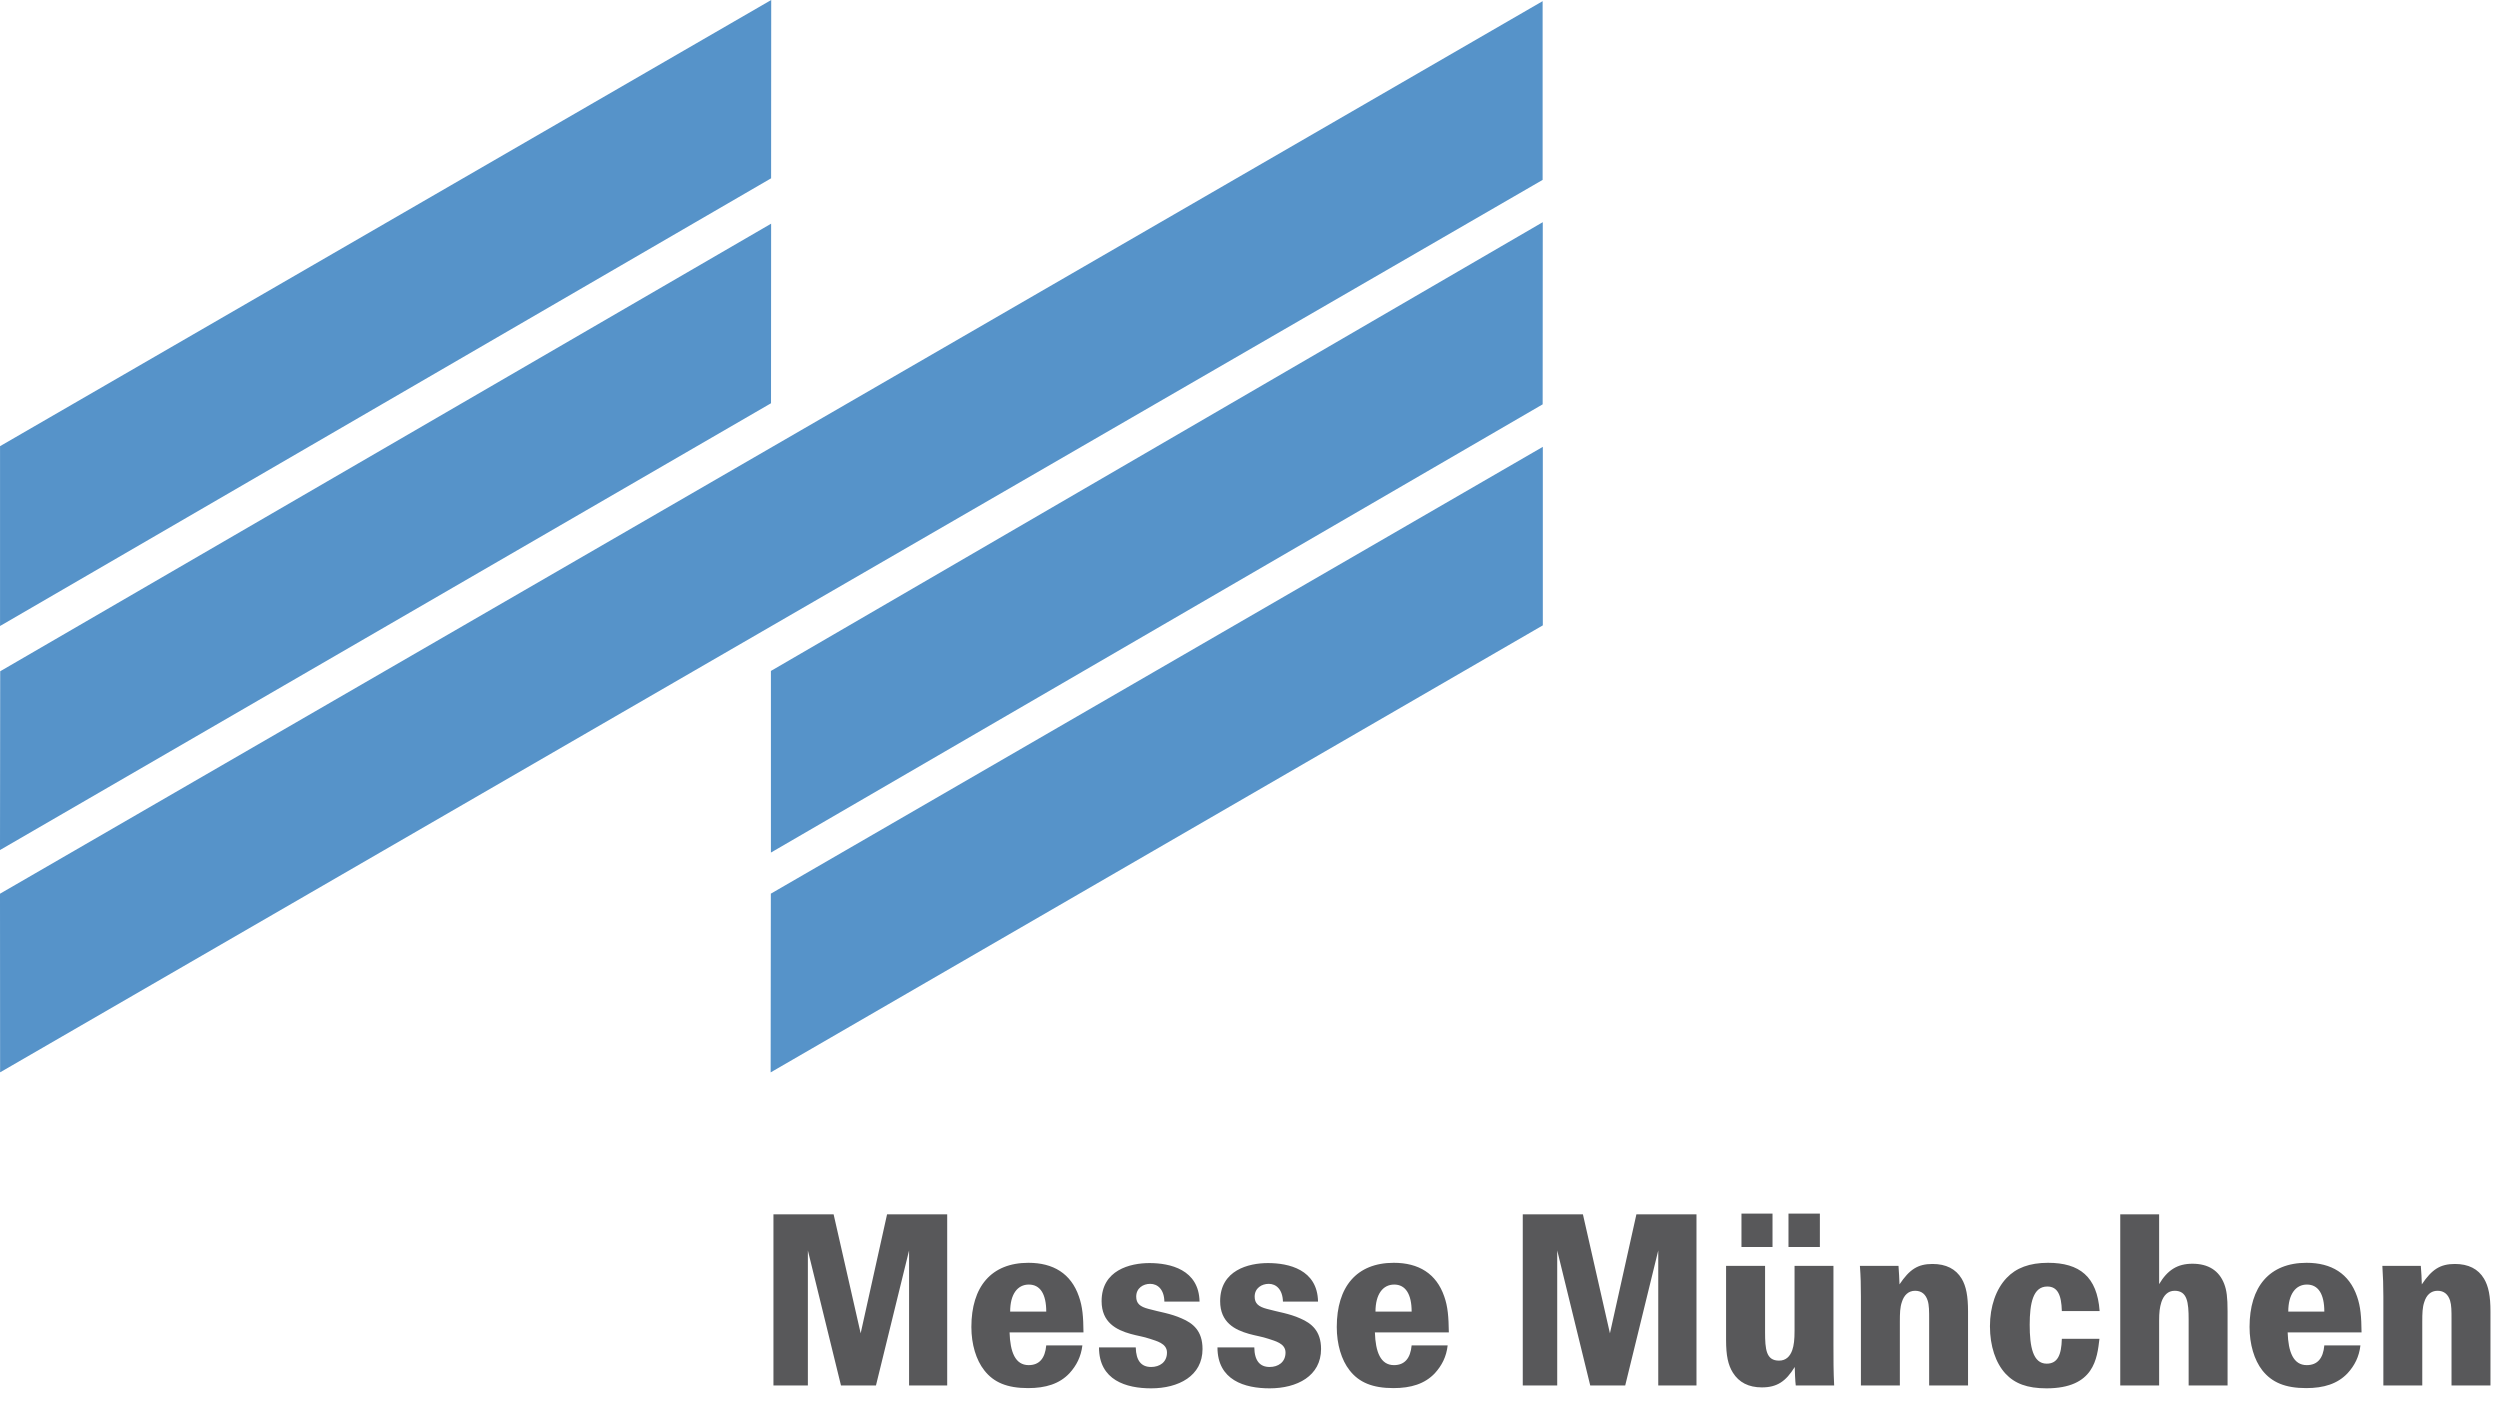 <svg width="140" height="79" viewBox="0 0 140 79" fill="none" xmlns="http://www.w3.org/2000/svg">
<path d="M43.163 60.05L86.398 35.02V25.023L43.167 50.045L43.156 60.05H43.163ZM43.173 47.743L86.389 22.643L86.395 12.442L43.171 37.573V47.743H43.173ZM0.007 60.05L86.387 10.074V0.065L0 50.048L0.006 60.05H0.007ZM0 47.602L43.177 22.582L43.183 12.526L0.011 37.591L0 47.602ZM0 24.987L43.188 0L43.182 9.985L0.002 35.056V24.987" fill="#5693C9"/>
<path d="M137.285 77.585V73.9C137.285 73.412 137.285 73.09 137.203 72.828C137.094 72.492 136.874 72.283 136.503 72.283C136.12 72.283 135.877 72.535 135.762 72.906C135.655 73.212 135.647 73.542 135.647 74.021V77.585H133.468V72.6C133.468 71.962 133.451 71.51 133.412 70.889H135.566C135.589 71.075 135.622 71.791 135.622 71.925C136.182 71.089 136.65 70.782 137.476 70.782C138.229 70.782 138.778 71.058 139.104 71.605C139.359 72.03 139.466 72.586 139.466 73.433V77.585H137.284H137.285ZM130.162 73.449C130.162 72.469 129.824 71.935 129.188 71.935C128.557 71.935 128.143 72.478 128.143 73.449H130.162ZM128.109 74.613C128.143 75.713 128.428 76.447 129.178 76.447C129.772 76.447 130.099 76.075 130.162 75.341H132.184C132.111 75.981 131.858 76.471 131.465 76.901C130.901 77.496 130.133 77.734 129.144 77.734C127.971 77.734 127.223 77.414 126.689 76.739C126.236 76.159 125.975 75.281 125.975 74.312C125.975 72.058 127.082 70.717 129.169 70.717C130.555 70.717 131.551 71.316 131.994 72.6C132.195 73.175 132.236 73.739 132.247 74.613H128.109ZM122.564 77.585V73.9C122.564 72.927 122.488 72.283 121.78 72.283C121.399 72.283 121.164 72.544 121.038 72.916C120.944 73.212 120.911 73.501 120.911 73.953V77.585H118.734V68.001H120.911V71.912C121.377 71.126 121.931 70.769 122.777 70.769C123.667 70.769 124.269 71.154 124.554 71.895C124.692 72.253 124.744 72.639 124.744 73.433V77.585H122.564ZM115.463 73.418C115.441 72.507 115.219 72.045 114.648 72.045C113.853 72.045 113.663 72.974 113.663 74.19C113.663 75.409 113.841 76.365 114.614 76.365C115.219 76.365 115.44 75.891 115.463 74.973H117.569C117.44 76.061 117.283 77.747 114.604 77.747C113.525 77.747 112.825 77.48 112.308 76.924C111.759 76.328 111.437 75.384 111.437 74.271C111.437 73.157 111.778 72.188 112.371 71.565C112.9 71.005 113.651 70.717 114.69 70.717C116.454 70.717 117.44 71.49 117.579 73.418H115.463ZM108.032 77.585V73.9C108.032 73.412 108.032 73.09 107.948 72.828C107.84 72.492 107.619 72.283 107.247 72.283C106.865 72.283 106.624 72.535 106.507 72.906C106.4 73.212 106.392 73.542 106.392 74.021V77.585H104.211V72.6C104.211 71.962 104.2 71.51 104.155 70.889H106.316C106.333 71.075 106.372 71.791 106.372 71.925C106.933 71.089 107.393 70.782 108.222 70.782C108.975 70.782 109.524 71.058 109.853 71.605C110.106 72.03 110.21 72.586 110.21 73.433V77.585H108.032H108.032ZM99.261 69.832H97.522V67.96H99.261V69.832ZM101.913 69.832H100.155V67.96H101.913V69.832ZM100.562 77.585C100.533 77.398 100.505 76.685 100.505 76.551C100.007 77.362 99.509 77.694 98.665 77.694C97.922 77.694 97.383 77.414 97.043 76.872C96.77 76.434 96.66 75.913 96.66 75.037V70.889H98.844V74.591C98.844 75.571 98.905 76.195 99.627 76.195C100.007 76.195 100.24 75.965 100.367 75.607C100.459 75.331 100.495 75.037 100.495 74.511V70.889H102.673V75.291C102.673 76.128 102.673 76.805 102.713 77.585H100.557H100.562ZM92.862 77.585V70.025L91.012 77.585H89.053L87.204 70.025V77.585H85.275V68.001H88.643L90.156 74.666L91.639 68.001H95.003V77.585H92.862ZM79.052 73.449C79.052 72.469 78.708 71.935 78.077 71.935C77.44 71.935 77.027 72.478 77.027 73.449H79.052ZM76.994 74.613C77.028 75.713 77.314 76.447 78.062 76.447C78.655 76.447 78.983 76.075 79.052 75.341H81.069C80.998 75.981 80.742 76.471 80.352 76.901C79.79 77.496 79.016 77.734 78.033 77.734C76.858 77.734 76.104 77.414 75.578 76.739C75.12 76.159 74.859 75.281 74.859 74.312C74.859 72.058 75.969 70.717 78.054 70.717C79.439 70.717 80.435 71.316 80.877 72.6C81.081 73.175 81.121 73.739 81.135 74.613H76.994ZM73.979 75.544C73.979 77.055 72.637 77.747 71.101 77.747C69.703 77.747 68.178 77.294 68.178 75.455H70.241C70.252 76.21 70.56 76.551 71.101 76.551C71.577 76.551 71.989 76.286 71.989 75.742C71.989 75.216 71.375 75.094 71.035 74.973C70.676 74.852 70.307 74.8 69.945 74.697C69.152 74.474 68.328 74.057 68.328 72.864C68.328 71.126 69.925 70.732 71.004 70.732C72.159 70.732 73.779 71.089 73.81 72.891H71.845C71.828 72.215 71.471 71.895 71.049 71.895C70.656 71.895 70.261 72.134 70.261 72.611C70.261 72.995 70.476 73.175 70.95 73.299C71.595 73.478 72.192 73.553 72.814 73.832C73.438 74.101 73.979 74.524 73.979 75.544ZM67.341 75.544C67.341 77.055 65.999 77.747 64.463 77.747C63.068 77.747 61.544 77.294 61.544 75.455H63.602C63.619 76.21 63.922 76.551 64.463 76.551C64.939 76.551 65.351 76.286 65.351 75.742C65.351 75.216 64.739 75.094 64.397 74.973C64.043 74.852 63.67 74.8 63.31 74.697C62.516 74.474 61.69 74.057 61.69 72.864C61.69 71.126 63.287 70.732 64.37 70.732C65.522 70.732 67.14 71.089 67.175 72.891H65.205C65.194 72.215 64.835 71.895 64.41 71.895C64.017 71.895 63.628 72.134 63.628 72.611C63.628 72.995 63.839 73.175 64.318 73.299C64.963 73.478 65.553 73.553 66.177 73.832C66.806 74.101 67.341 74.524 67.341 75.543V75.544ZM58.59 73.449C58.59 72.469 58.25 71.935 57.615 71.935C56.978 71.935 56.569 72.478 56.569 73.449H58.59ZM56.536 74.613C56.57 75.713 56.852 76.447 57.606 76.447C58.196 76.447 58.524 76.075 58.59 75.341H60.614C60.535 75.981 60.283 76.471 59.891 76.901C59.331 77.496 58.558 77.734 57.574 77.734C56.395 77.734 55.645 77.414 55.12 76.739C54.662 76.159 54.397 75.281 54.397 74.312C54.397 72.058 55.509 70.717 57.592 70.717C58.979 70.717 59.976 71.316 60.418 72.6C60.622 73.175 60.667 73.739 60.675 74.613H56.536ZM50.908 77.585V70.025L49.054 77.585H47.095L45.241 70.025V77.585H43.313V68.001H46.682L48.197 74.666L49.676 68.001H53.043V77.585H50.908Z" fill="#58585A"/>
</svg>
